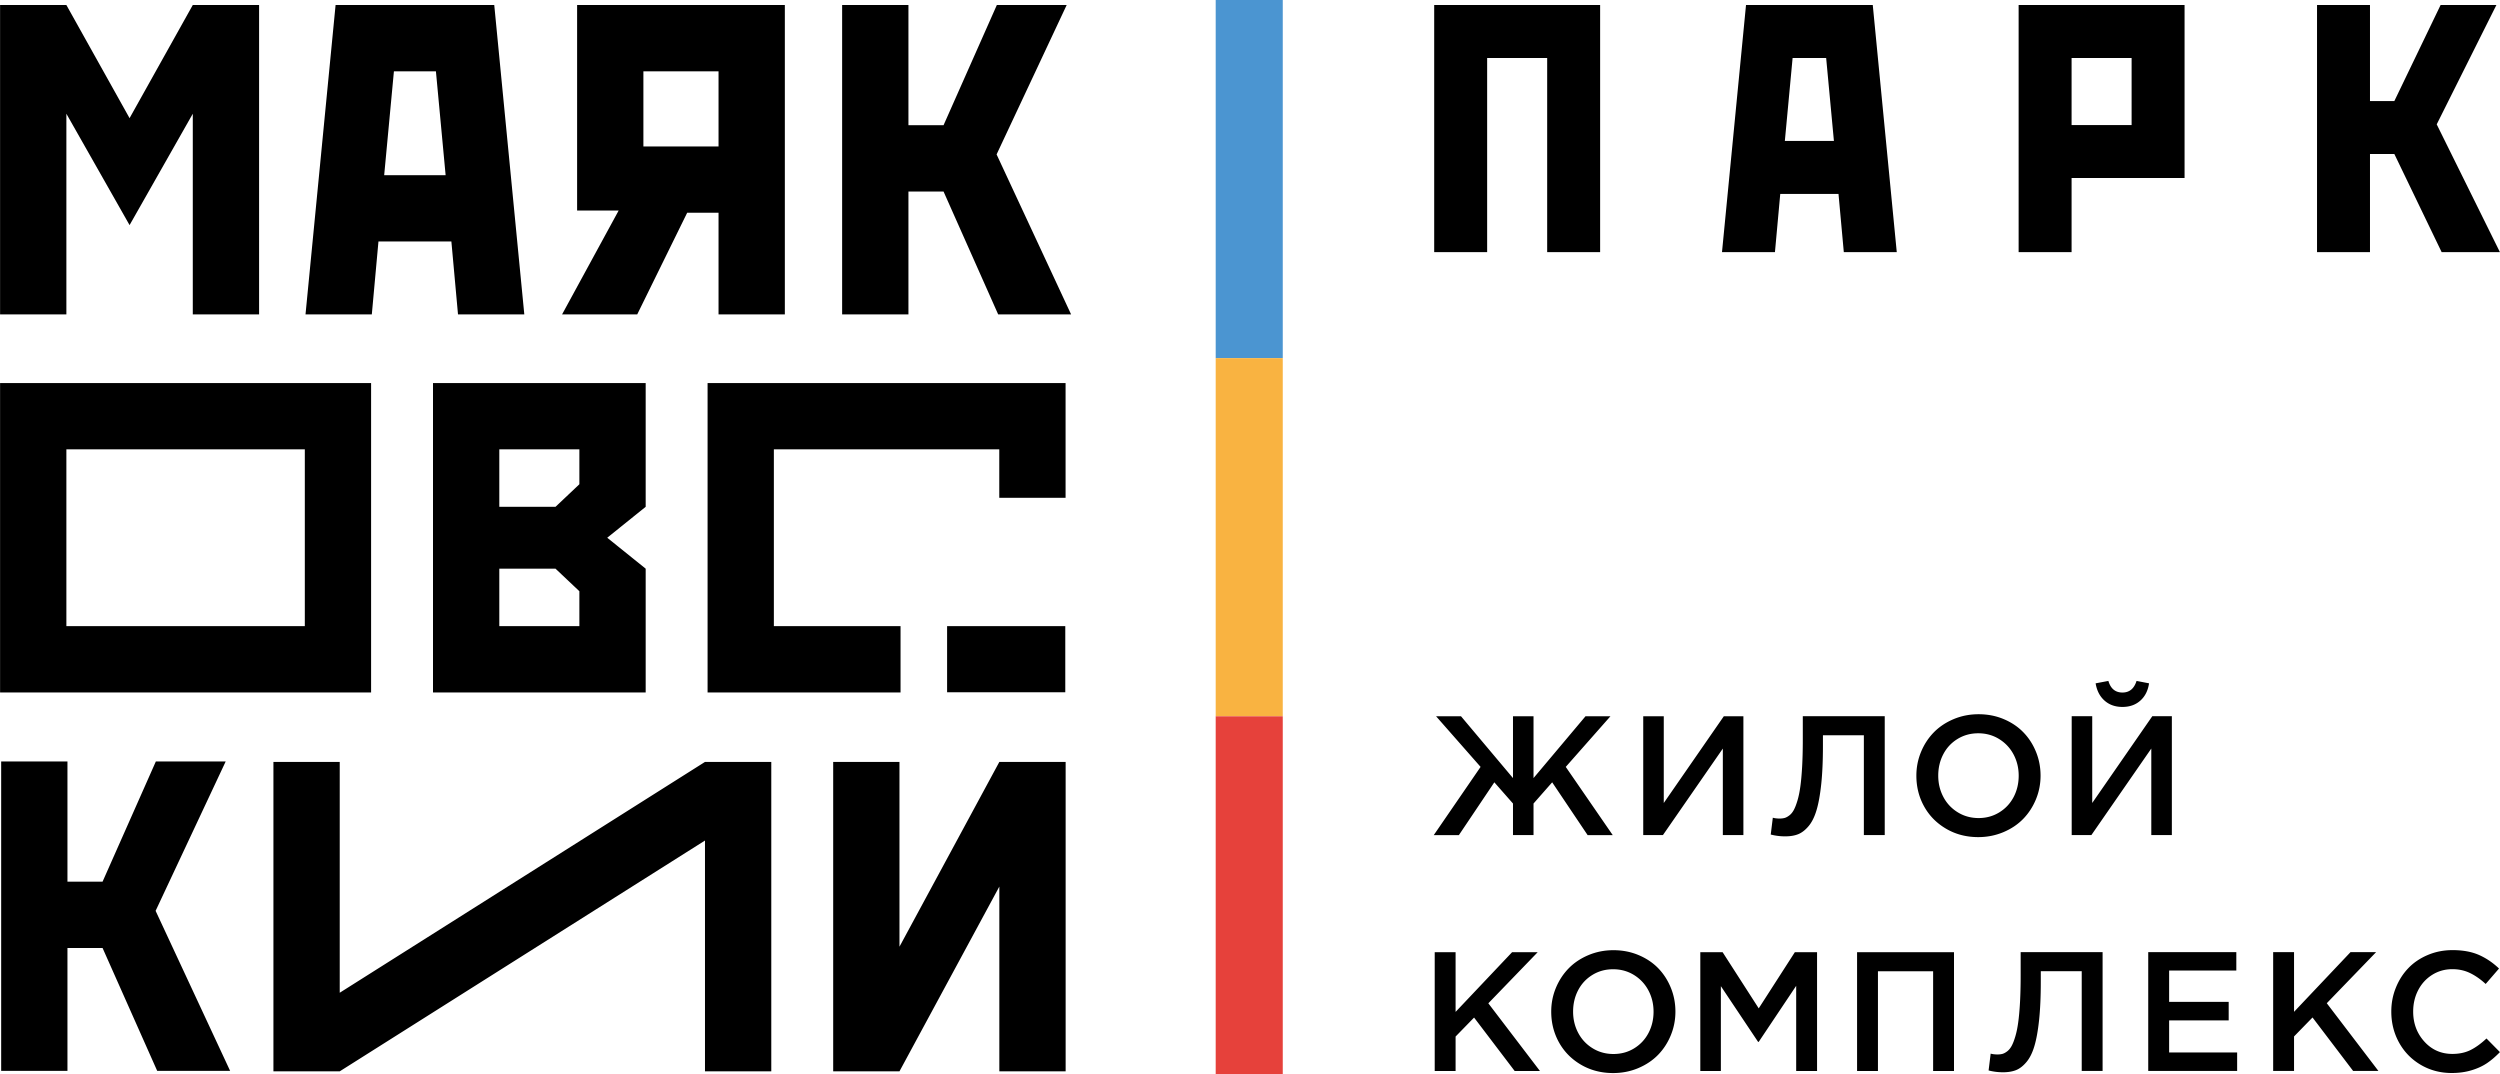 <svg xmlns="http://www.w3.org/2000/svg" width="1182" height="508" viewBox="0 0 1182 508.03" shape-rendering="geometricPrecision" text-rendering="geometricPrecision" image-rendering="optimizeQuality" fill-rule="evenodd" clip-rule="evenodd"><g id="logotype_variants"><g id="_2290822386880" fill-rule="nonzero"><path d="M689.77 394.86h-11.88l22.14-32.25-21.04-23.93h11.79l24.57 29.22v-29.22h9.71v29.22l24.57-29.22h11.79l-21.12 23.93 22.21 32.25h-11.87l-16.76-24.96-8.82 10.03v14.93h-9.71v-14.93l-8.82-10.03-16.76 24.96zm124.8-40.92v40.9h9.72v-56.18h-9.25l-28.4 41.02v-41.02h-9.71v56.18h9.32l28.32-40.9zm66.68 40.89h9.87v-56.18h-38.74v11.1c0 4.71-.11 8.93-.31 12.66-.21 3.73-.49 6.88-.85 9.46-.35 2.57-.81 4.8-1.37 6.67s-1.13 3.34-1.72 4.43c-.59 1.09-1.28 1.94-2.08 2.55-.8.62-1.54 1.02-2.23 1.22-.69.19-1.5.29-2.41.29-1.2 0-2.27-.13-3.21-.39l-.98 7.95c2.24.58 4.52.86 6.81.86 2.38 0 4.43-.33 6.14-1.01 1.71-.68 3.35-1.94 4.91-3.78 1.56-1.84 2.82-4.34 3.77-7.51.96-3.16 1.7-7.28 2.24-12.34.54-5.05.81-11.09.81-18.1v-5.05h19.35v47.17zm65.94-1.35c-3.7 1.55-7.65 2.33-11.85 2.33-5.62 0-10.67-1.31-15.16-3.94-4.49-2.62-7.97-6.14-10.42-10.55-2.46-4.41-3.68-9.26-3.68-14.56 0-3.92.73-7.65 2.19-11.19 1.46-3.55 3.47-6.63 6.03-9.26 2.56-2.62 5.68-4.71 9.36-6.27 3.69-1.55 7.63-2.33 11.84-2.33 4.23 0 8.17.76 11.83 2.29 3.65 1.53 6.75 3.6 9.3 6.22 2.55 2.61 4.55 5.69 6 9.25 1.45 3.55 2.17 7.31 2.17 11.29 0 3.91-.73 7.65-2.19 11.19-1.47 3.55-3.48 6.64-6.04 9.26-2.56 2.63-5.68 4.71-9.38 6.27zm-1.88-9.38c2.91-1.79 5.16-4.21 6.76-7.24 1.59-3.04 2.39-6.41 2.39-10.1 0-3.64-.81-6.99-2.43-10.04-1.62-3.05-3.9-5.48-6.84-7.29-2.94-1.81-6.22-2.71-9.85-2.71s-6.9.9-9.81 2.69c-2.92 1.8-5.16 4.21-6.74 7.25s-2.37 6.4-2.37 10.1c0 3.64.8 6.98 2.41 10.04 1.6 3.05 3.88 5.48 6.81 7.28 2.94 1.81 6.23 2.72 9.86 2.72 3.63 0 6.9-.9 9.81-2.7zm66.66-52.82c2.24-1.99 3.61-4.72 4.13-8.18l-5.91-1.14c-1.15 3.66-3.37 5.49-6.66 5.49-3.37 0-5.59-1.83-6.66-5.49l-6.03 1.14c.57 3.46 1.98 6.19 4.23 8.18 2.24 1.99 5.06 2.98 8.46 2.98 3.39 0 6.21-.99 8.44-2.98zm14.91 63.55v-56.18h-9.25l-28.4 41.02v-41.02h-9.71v56.18h9.32l28.32-40.9v40.9h9.72zm-299.85 55.39h-12.1l-26.72 28.24v-28.24h-9.87v56.17h9.87V490.1l8.74-8.97 19.19 25.26h11.95l-24.4-32 23.34-24.17zm62.95 16.82c1.45 3.55 2.17 7.31 2.17 11.29 0 3.91-.73 7.64-2.19 11.19s-3.47 6.64-6.03 9.26-5.69 4.71-9.39 6.27c-3.69 1.55-7.64 2.32-11.85 2.32-5.61 0-10.67-1.31-15.16-3.93s-7.96-6.14-10.42-10.55c-2.45-4.41-3.68-9.27-3.68-14.56 0-3.92.73-7.65 2.19-11.2 1.47-3.54 3.48-6.62 6.04-9.25 2.55-2.62 5.68-4.72 9.36-6.27 3.68-1.55 7.62-2.33 11.83-2.33 4.23 0 8.17.76 11.83 2.29s6.76 3.6 9.31 6.21c2.54 2.62 4.54 5.7 5.99 9.26zm-8.17 11.29c0-3.64-.81-6.99-2.43-10.04a18.78 18.78 0 00-6.83-7.29c-2.94-1.81-6.23-2.71-9.86-2.71-3.63 0-6.9.9-9.81 2.69s-5.16 4.21-6.74 7.25-2.37 6.4-2.37 10.1c0 3.64.8 6.98 2.41 10.04 1.61 3.05 3.88 5.48 6.82 7.28 2.93 1.81 6.22 2.71 9.85 2.71s6.9-.89 9.81-2.69c2.91-1.79 5.17-4.21 6.76-7.25 1.59-3.03 2.39-6.4 2.39-10.09zm49.73-1.55l-17.08-26.56h-10.54v56.17h9.72v-40.11l17.59 26.33h.31l17.71-26.49v40.27h9.87v-56.17h-10.5l-17.08 26.56zm46.5 29.61h9.87v-47.16H914v47.16h9.87v-56.17h-45.83v56.17zm77.35-45.09c0 4.71-.11 8.93-.31 12.66-.21 3.73-.49 6.88-.85 9.45-.35 2.58-.81 4.8-1.37 6.67-.56 1.88-1.13 3.35-1.72 4.44-.59 1.08-1.28 1.93-2.08 2.55-.79.61-1.54 1.02-2.23 1.22-.69.19-1.5.29-2.41.29-1.2 0-2.27-.13-3.21-.39l-.98 7.95c2.24.58 4.52.86 6.81.86 2.38 0 4.43-.34 6.14-1.01 1.72-.68 3.35-1.94 4.91-3.78 1.56-1.84 2.82-4.34 3.77-7.51.96-3.17 1.7-7.28 2.24-12.34.54-5.06.81-11.09.81-18.11v-5.04h19.35v47.16h9.87V450.2h-38.74v11.1zm70.2 21.16h28.16v-8.74h-28.16v-14.81h31.77v-8.73h-41.65v56.18h42.04v-8.74h-32.16v-15.16zm97.88-32.28h-12.1l-26.72 28.24v-28.24h-9.87v56.18h9.87v-16.3l8.74-8.97 19.19 25.27h11.95l-24.4-32.01 23.34-24.17zm44.56 46.34c-2.44 1.2-5.28 1.8-8.52 1.8-5.3 0-9.71-1.94-13.24-5.83-3.52-3.89-5.29-8.62-5.29-14.2 0-3.7.79-7.07 2.37-10.12 1.58-3.05 3.8-5.47 6.64-7.25 2.85-1.78 6.02-2.67 9.52-2.67 3.03 0 5.8.6 8.31 1.81 2.51 1.2 4.99 2.93 7.44 5.18l6.31-7.3c-2.95-2.81-6.15-4.96-9.58-6.46-3.43-1.49-7.57-2.24-12.4-2.24-4.15 0-8.04.76-11.67 2.29-3.63 1.53-6.7 3.6-9.21 6.22-2.51 2.61-4.48 5.69-5.91 9.25-1.44 3.55-2.16 7.31-2.16 11.29 0 5.37 1.24 10.28 3.7 14.72 2.47 4.43 5.89 7.93 10.27 10.49 4.37 2.56 9.24 3.84 14.59 3.84 3.4 0 6.5-.43 9.3-1.27 2.81-.84 5.24-1.95 7.29-3.32 2.05-1.37 4.12-3.14 6.21-5.29l-6.35-6.44c-2.63 2.46-5.17 4.29-7.62 5.5zM703.13 27.41h28.38v91.82h25.04V2.37h-78.46v116.86h25.04V27.41zm136.08 91.82h-25.04L825.53 2.37h59.93l11.35 116.86h-25.04l-2.51-27.54h-27.54l-2.51 27.54zm4.68-52.59h23.2l-3.67-39.23h-15.86l-3.67 39.23zm135.58 52.59h-25.04V2.37h78.46v81.8h-53.42v35.06zm0-60.1h28.38V27.41h-28.38v31.72zm141.09 13.69h11.52l22.37 46.41H1182l-29.89-60.43 28.22-56.43h-26.38l-21.87 45.41h-11.52V2.37h-25.04v116.86h25.04V72.82zM31.35 53.78l29.88 52.66 29.89-52.66v94.88h31.35V2.37H91.12l-29.89 53.5-29.88-53.5H0v146.29h31.35V53.78zm144.42 94.88h-31.35L158.64 2.37h75.02l14.21 146.29h-31.35l-3.13-34.48h-34.48l-3.14 34.48zm5.85-65.83h29.05l-4.59-49.11h-19.86l-4.6 49.11zm84.11 65.83l26.75-49.11h-19.64V2.37h98.22v146.29h-31.35v-48.07h-14.83l-23.62 48.07h-35.53zm38.45-79.42h35.53V33.72h-35.53v35.52zM504.32 2.37H471.3l-25.2 56.84h-16.6V2.37h-31.35v146.29h31.35v-58.1h16.6l25.83 58.1h34.48l-35.23-75.65 33.14-70.64zM106.68 360.03H73.66l-25.2 56.85h-16.6v-56.85H.52v146.3h31.34v-58.1h16.6l25.83 58.1h34.48l-35.23-75.66 33.14-70.64zm68.75-32.62H0v-146.3h175.43v146.3zm-31.34-114.95H31.35v83.6h112.74v-83.6zm161.17 27.17l-18.18 14.63 18.18 14.63v58.52H204.7v-146.3h100.56v58.52zm-31.35 39.92l-11.28-10.66h-26.58v27.17h37.86v-16.51zm0-67.09h-37.86v27.17h26.58l11.28-10.66v-16.51zM160.6 469.4V360.26h-31.35v146.3h31.35l172.7-109.13v109.13h31.35v-146.3H333.3L160.6 469.4zm264.66-21.77v-87.37h-31.34v146.3h31.34l47.22-87.36v87.36h31.35v-146.3h-31.35l-47.22 87.37zm22.52-120.3h55.88v-31.27h-55.88v31.27zm56.02-146.22H334.53v146.3h91.24v-31.35h-59.9v-83.6h106.58v22.92h31.35v-54.27z"/><path fill="#4b95d1" d="M606.49 169.34h-31.71V0h31.71z"/><path fill="#f9b341" d="M606.49 338.69h-31.71V169.34h31.71z"/><path fill="#e6413b" d="M606.49 508.03h-31.71V338.69h31.71z"/></g></g></svg>